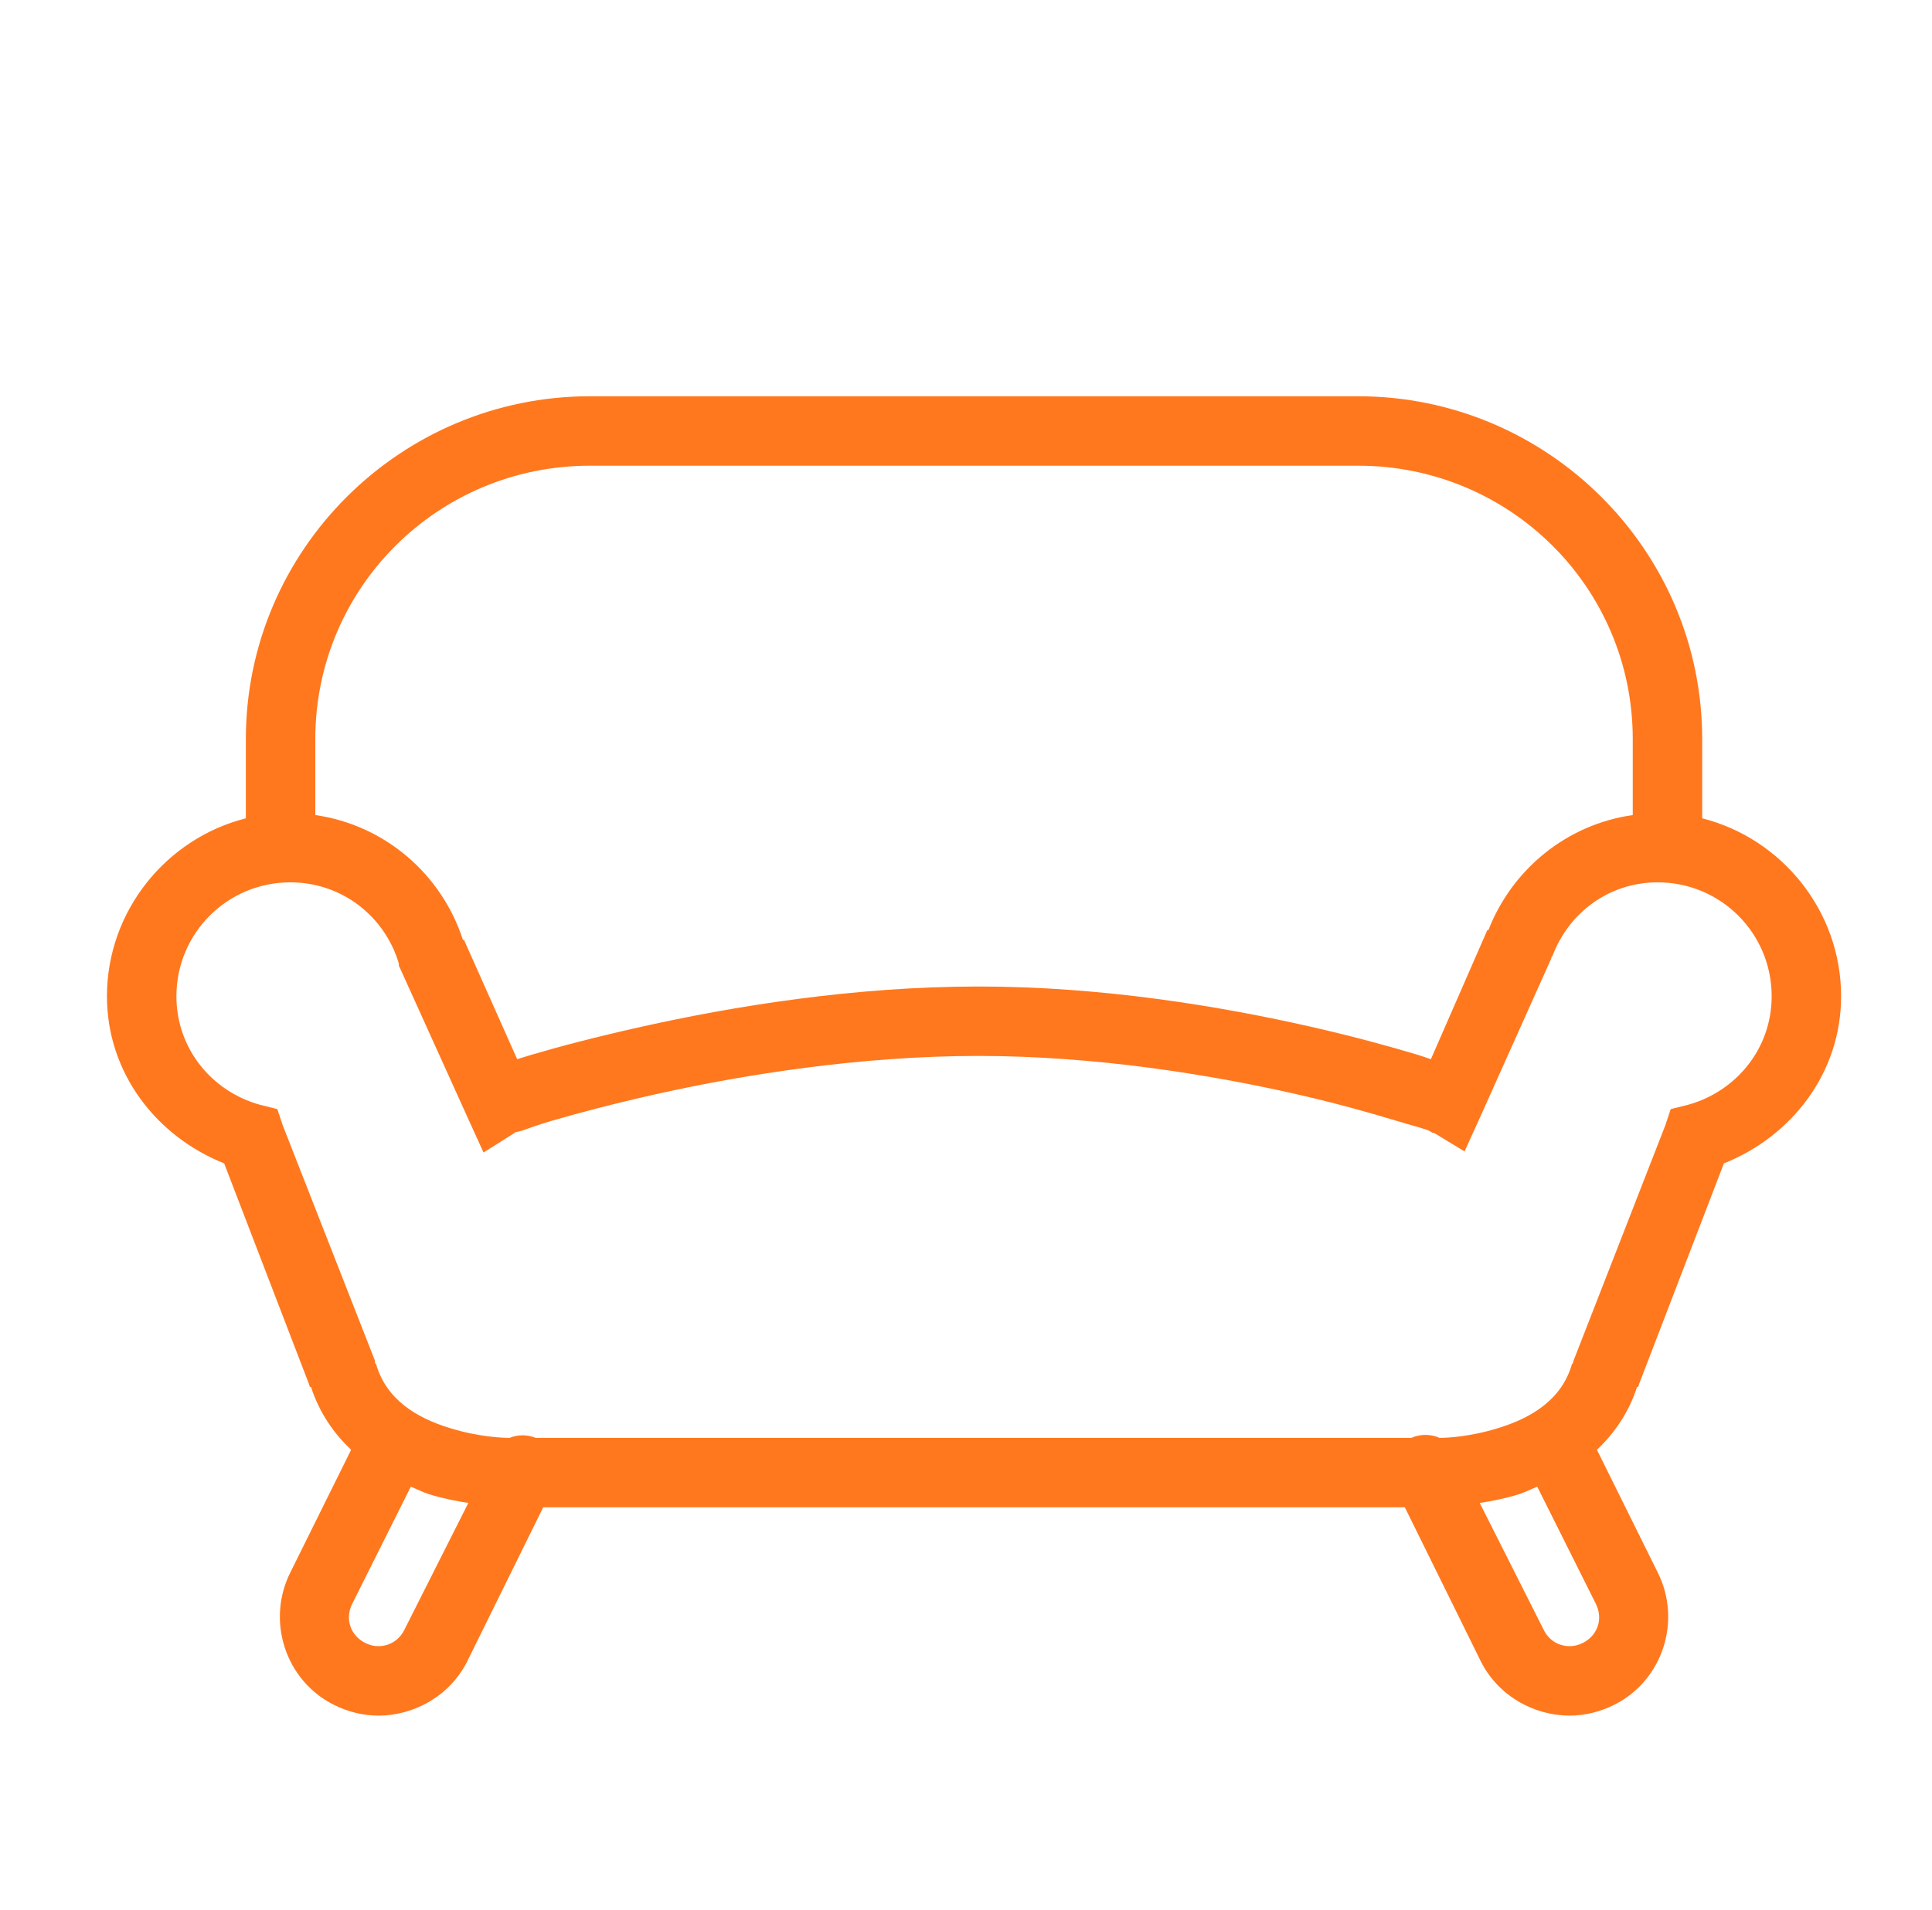 <?xml version="1.0" encoding="UTF-8"?><svg width="89" height="88" viewBox="0 0 89 88" fill="none" xmlns="http://www.w3.org/2000/svg">
<path d="M27.173 18.258C18.456 18.258 11.326 25.338 11.326 34.055V37.704C7.664 38.629 4.927 41.972 4.927 45.903C4.927 49.446 7.214 52.364 10.326 53.602L14.226 63.75L14.276 63.9H14.326C14.713 65.099 15.382 66.049 16.175 66.799L13.376 72.448C12.257 74.679 13.145 77.428 15.375 78.547C16.019 78.872 16.738 79.047 17.425 79.047C19.093 79.047 20.731 78.128 21.524 76.547L25.024 69.449H64.716L68.216 76.547C69.01 78.128 70.647 79.047 72.315 79.047C73.002 79.047 73.721 78.872 74.365 78.547C76.596 77.428 77.483 74.679 76.364 72.448L73.565 66.799C74.359 66.049 75.027 65.099 75.415 63.9H75.465L75.514 63.75L79.414 53.602C82.526 52.364 84.813 49.446 84.813 45.903C84.813 41.972 82.076 38.629 78.414 37.704V34.055C78.414 25.338 71.284 18.258 62.567 18.258H27.173ZM27.173 21.457H62.567C69.553 21.457 75.215 27.069 75.215 34.055V37.554C72.165 37.986 69.653 40.06 68.566 42.853H68.516L65.916 48.802C65.704 48.734 65.579 48.684 65.316 48.602C64.11 48.24 62.404 47.765 60.367 47.303C56.287 46.378 50.825 45.453 45.07 45.453C39.315 45.453 33.747 46.371 29.573 47.303C27.486 47.765 25.717 48.234 24.474 48.602C24.192 48.684 24.049 48.734 23.824 48.802L21.374 43.303H21.324C20.349 40.285 17.731 38.011 14.525 37.554V34.055C14.525 27.069 20.187 21.457 27.173 21.457ZM13.376 40.654C15.757 40.654 17.737 42.228 18.375 44.403V44.503L18.425 44.603L21.524 51.452L22.274 53.102L23.624 52.252L23.774 52.152C23.799 52.133 23.774 52.183 23.824 52.152C23.886 52.127 23.936 52.133 24.024 52.102C24.343 51.995 24.786 51.827 25.374 51.652C26.555 51.308 28.261 50.852 30.273 50.402C34.291 49.508 39.658 48.652 45.07 48.652C50.482 48.652 55.749 49.515 59.667 50.402C61.623 50.846 63.229 51.308 64.367 51.652C64.935 51.827 65.41 51.946 65.716 52.052C65.866 52.102 65.948 52.177 66.016 52.202H66.066L67.466 53.052L68.216 51.402L71.465 44.153V44.103L71.515 44.053C72.259 42.066 74.109 40.654 76.364 40.654C79.27 40.654 81.614 42.997 81.614 45.903C81.614 48.315 79.976 50.289 77.764 50.902L76.964 51.102L76.714 51.852L72.465 62.75V62.8L72.415 62.85C71.946 64.481 70.565 65.324 69.016 65.799C67.685 66.212 66.629 66.249 66.316 66.249C65.904 66.068 65.429 66.068 65.016 66.249H24.674C24.286 66.093 23.861 66.093 23.474 66.249C23.212 66.249 22.099 66.224 20.724 65.799C19.175 65.324 17.794 64.481 17.325 62.85L17.275 62.8V62.7L13.026 51.852L12.776 51.102L11.976 50.902C9.758 50.289 8.127 48.315 8.127 45.903C8.127 42.997 10.47 40.654 13.376 40.654ZM18.925 68.499C19.206 68.611 19.506 68.767 19.775 68.849C20.418 69.049 21.018 69.161 21.574 69.249L18.625 75.098C18.381 75.585 17.925 75.847 17.425 75.847C17.225 75.847 17.025 75.797 16.825 75.698C16.138 75.354 15.882 74.585 16.225 73.898L18.925 68.499ZM70.815 68.499L73.515 73.898C73.859 74.585 73.602 75.354 72.915 75.698C72.715 75.797 72.515 75.847 72.315 75.847C71.815 75.847 71.359 75.591 71.115 75.098L68.166 69.249C68.722 69.161 69.322 69.049 69.966 68.849C70.234 68.767 70.534 68.611 70.815 68.499Z" fill="#FF781E"/>
</svg>

